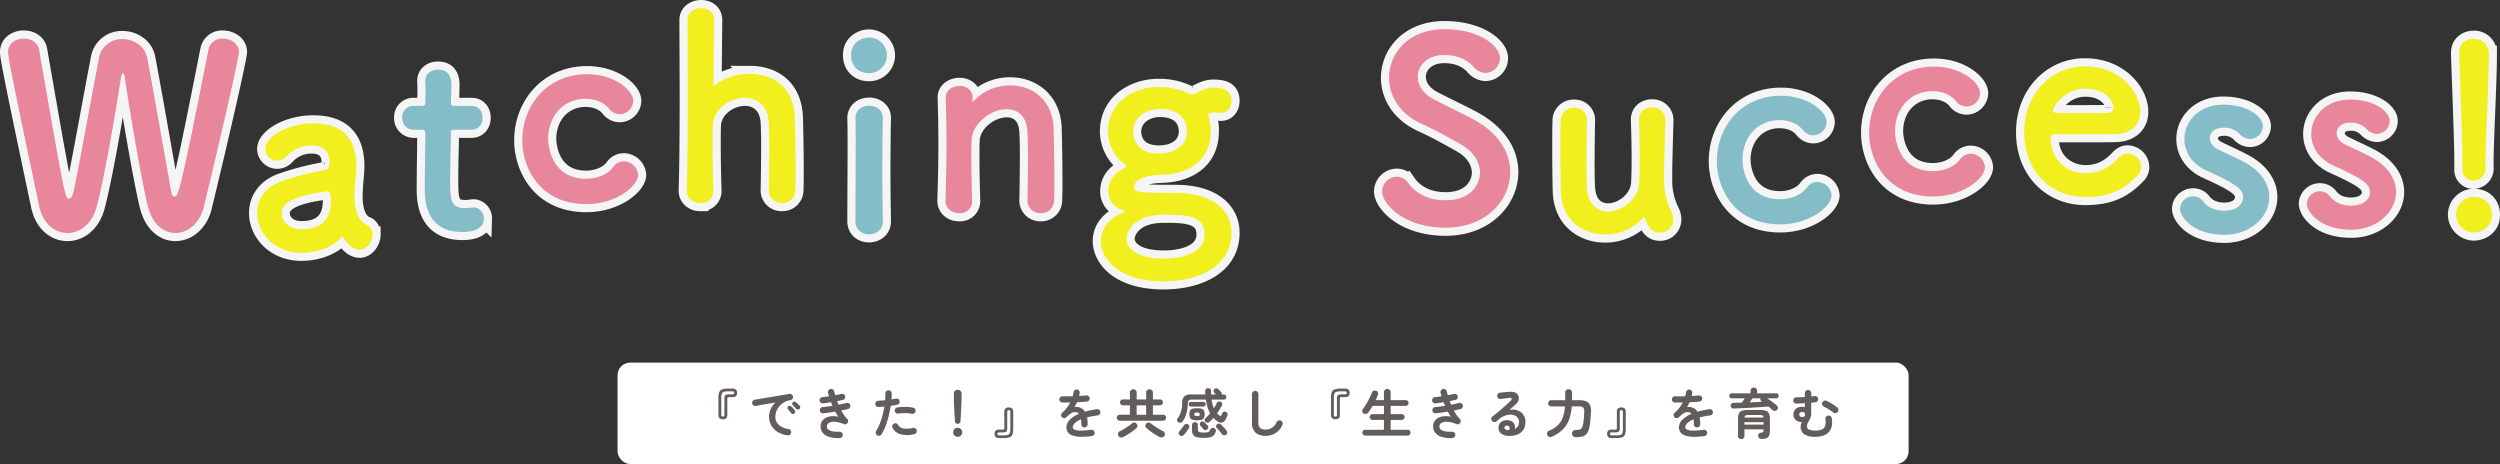 <svg xmlns="http://www.w3.org/2000/svg" width="985.63" height="182.95" viewBox="0 0 985.63 182.95"><rect x="0" y="0" width="985.63" height="182.95" fill="#333333" stroke="none"/><g id="catch_copy" transform="translate(-537.527 457.95)"><g id="&#x30B0;&#x30EB;&#x30FC;&#x30D7;_9344" data-name="&#x30B0;&#x30EB;&#x30FC;&#x30D7; 9344" transform="translate(164 -949)"><rect id="&#x9577;&#x65B9;&#x5F62;_24655" data-name="&#x9577;&#x65B9;&#x5F62; 24655" width="509" height="40" rx="5" transform="translate(617 634)" fill="#fff"></rect><path id="&#x30D1;&#x30B9;_39621" data-name="&#x30D1;&#x30B9; 39621" d="M14.511-5.649a1.808,1.808,0,0,1-1.323-.42,1.808,1.808,0,0,1-.42-1.323v-6.762a5.9,5.9,0,0,1,.326-2.2,1.9,1.9,0,0,1,1.155-1.082,6.906,6.906,0,0,1,2.3-.3h1.806q1.764,0,1.764,1.68t-1.764,1.68H17.031a1.07,1.07,0,0,0-.63.116q-.126.115-.126.6v6.279a1.808,1.808,0,0,1-.42,1.323A1.841,1.841,0,0,1,14.511-5.649Zm0-1.071a.663.663,0,0,0,.462-.137.731.731,0,0,0,.147-.536v-6.279a3.322,3.322,0,0,1,.147-1.123.883.883,0,0,1,.567-.535,3.789,3.789,0,0,1,1.2-.147h1.323q.63,0,.63-.588t-.63-.588H16.548a5.639,5.639,0,0,0-1.68.189,1.166,1.166,0,0,0-.766.724,4.792,4.792,0,0,0-.2,1.585v6.762a.731.731,0,0,0,.147.536A.663.663,0,0,0,14.511-6.72ZM40.026.672a9.8,9.8,0,0,1-4.1-1.439,6.993,6.993,0,0,1-2.4-2.615,6.9,6.9,0,0,1-.788-3.192,7.619,7.619,0,0,1,.651-3.14,7.177,7.177,0,0,1,1.89-2.53q-1.26.189-2.688.431t-2.761.483q-1.333.242-2.341.431a1.168,1.168,0,0,1-.934-.231,1.262,1.262,0,0,1-.494-.819,1.19,1.19,0,0,1,.221-.934,1.236,1.236,0,0,1,.83-.494q.672-.1,1.722-.283t2.352-.389q1.3-.21,2.667-.441l2.677-.451q1.313-.221,2.4-.41t1.785-.315a1.2,1.2,0,0,1,.913.21,1.153,1.153,0,0,1,.514.777,1.277,1.277,0,0,1-.157.945,1.055,1.055,0,0,1-.767.525,7.19,7.19,0,0,0-2.583.893,7.082,7.082,0,0,0-1.88,1.6,6.94,6.94,0,0,0-1.155,1.974A5.822,5.822,0,0,0,35.217-6.7,4.214,4.214,0,0,0,36.6-3.412a6.939,6.939,0,0,0,3.78,1.586,1.248,1.248,0,0,1,.819.5,1.164,1.164,0,0,1,.231.924,1.185,1.185,0,0,1-.483.84A1.164,1.164,0,0,1,40.026.672Zm2.667-8.589a.841.841,0,0,1-.661.189.85.85,0,0,1-.619-.357l-.588-.746q-.357-.451-.651-.787a.807.807,0,0,1-.179-.556.739.739,0,0,1,.284-.557.79.79,0,0,1,.577-.22.957.957,0,0,1,.6.241,9.629,9.629,0,0,1,.724.714q.409.441.683.8a.855.855,0,0,1,.178.672A.9.9,0,0,1,42.693-7.917Zm2.016-1.806a.833.833,0,0,1-.661.252.873.873,0,0,1-.641-.315q-.252-.294-.64-.714t-.7-.735a.775.775,0,0,1-.221-.546.77.77,0,0,1,.242-.588.809.809,0,0,1,.567-.241.925.925,0,0,1,.609.2,7.089,7.089,0,0,1,.777.641,8.057,8.057,0,0,1,.735.767.839.839,0,0,1,.231.641A.958.958,0,0,1,44.709-9.723ZM60.585,1.764a11.957,11.957,0,0,1-4.326-.525,4.94,4.94,0,0,1-2.52-1.764,4.044,4.044,0,0,1-.672-2.709,3.634,3.634,0,0,1,.7-1.9,3.922,3.922,0,0,1,1.575-1.218,6.493,6.493,0,0,1,2.184-.514,8.46,8.46,0,0,1,2.488.21q-.315-.462-.619-.977t-.6-1.039q-1.2.21-2.4.378T54.075-8a1.167,1.167,0,0,1-.893-.294,1.205,1.205,0,0,1-.431-.84,1.217,1.217,0,0,1,.284-.913,1.119,1.119,0,0,1,.85-.41q.861-.084,1.848-.21t1.995-.294l-.294-.714q-.147-.357-.273-.714-.84.147-1.648.262t-1.5.2a1.242,1.242,0,0,1-.9-.273,1.2,1.2,0,0,1-.462-.819,1.277,1.277,0,0,1,.273-.913,1.11,1.11,0,0,1,.819-.451q.546-.042,1.218-.137t1.386-.2q-.084-.357-.189-.682t-.189-.641A1.237,1.237,0,0,1,56.1-17a1.187,1.187,0,0,1,.767-.577,1.237,1.237,0,0,1,.956.136,1.187,1.187,0,0,1,.577.767q.1.378.2.756t.221.777q.672-.126,1.292-.262t1.145-.262a1.121,1.121,0,0,1,.924.157,1.186,1.186,0,0,1,.546.766,1.245,1.245,0,0,1-.157.934,1.13,1.13,0,0,1-.766.536l-1.05.231q-.567.126-1.176.231.126.357.263.714t.284.714q.861-.168,1.669-.357t1.48-.357a1.21,1.21,0,0,1,.924.168,1.228,1.228,0,0,1,.567.756,1.219,1.219,0,0,1-.168.934,1.238,1.238,0,0,1-.756.557q-.546.147-1.229.283l-1.417.284A19.9,19.9,0,0,0,62.307-7.3a9.83,9.83,0,0,0,1.239,1.48,1.25,1.25,0,0,1,.368.756,1.182,1.182,0,0,1-.2.819,1.207,1.207,0,0,1-.662.525,1.188,1.188,0,0,1-.85-.021,10.194,10.194,0,0,0-3.444-.913,4.394,4.394,0,0,0-2.341.4,1.546,1.546,0,0,0-.893,1.313Q55.4-.588,60.5-.735a1.214,1.214,0,0,1,.9.326,1.2,1.2,0,0,1,.4.872,1.2,1.2,0,0,1-.336.9A1.237,1.237,0,0,1,60.585,1.764ZM75.369.672A1.179,1.179,0,0,1,74.791-.1a1.215,1.215,0,0,1,.158-.945A18.293,18.293,0,0,0,76.4-3.969a29.192,29.192,0,0,0,1.082-3.318q.452-1.722.724-3.381-.609.063-1.187.1t-1.081.084a1.293,1.293,0,0,1-.913-.3,1.188,1.188,0,0,1-.431-.851,1.27,1.27,0,0,1,.315-.913,1.152,1.152,0,0,1,.861-.409q.609-.042,1.313-.084t1.417-.126q.063-.714.084-1.365t0-1.239a1.214,1.214,0,0,1,.325-.9,1.2,1.2,0,0,1,.872-.4,1.214,1.214,0,0,1,.9.326,1.2,1.2,0,0,1,.4.872q.021.525,0,1.123T81-13.482q.945-.168,1.7-.315a1.25,1.25,0,0,1,.945.168,1.157,1.157,0,0,1,.546.777,1.2,1.2,0,0,1-.178.945,1.213,1.213,0,0,1-.787.525q-.525.1-1.166.21t-1.354.21Q80.409-9.051,79.9-7A35.18,35.18,0,0,1,78.7-3.077,18.636,18.636,0,0,1,77.091.252a1.233,1.233,0,0,1-.777.567A1.183,1.183,0,0,1,75.369.672ZM89.985.21a10.54,10.54,0,0,1-5.366.042,5.1,5.1,0,0,1-3.2-2.478,1.3,1.3,0,0,1-.095-.955,1.179,1.179,0,0,1,.6-.746,1.2,1.2,0,0,1,.955-.105,1.217,1.217,0,0,1,.745.609,2.874,2.874,0,0,0,2.121,1.386,9.7,9.7,0,0,0,3.717-.21,1.233,1.233,0,0,1,.955.178,1.2,1.2,0,0,1,.535.788,1.233,1.233,0,0,1-.178.956A1.2,1.2,0,0,1,89.985.21ZM88.956-7.812a10.221,10.221,0,0,0-1.627-.231,18.02,18.02,0,0,0-1.848-.032,12.275,12.275,0,0,0-1.754.179,1.2,1.2,0,0,1-.913-.2,1.216,1.216,0,0,1-.515-.766,1.194,1.194,0,0,1,.178-.935,1.129,1.129,0,0,1,.788-.514,16.112,16.112,0,0,1,2.09-.21,20.841,20.841,0,0,1,2.194.031,12.551,12.551,0,0,1,2,.283,1.122,1.122,0,0,1,.767.546,1.208,1.208,0,0,1,.136.945,1.114,1.114,0,0,1-.546.746A1.277,1.277,0,0,1,88.956-7.812ZM107.1-3.843a1.043,1.043,0,0,1-.735-.294,1.116,1.116,0,0,1-.357-.735q-.063-.8-.115-1.827t-.116-2.11q-.063-1.081-.105-2.069t-.063-1.743q-.021-.756-.021-1.113v-2.079a1.382,1.382,0,0,1,.431-1.029,1.486,1.486,0,0,1,1.081-.42,1.513,1.513,0,0,1,1.1.42,1.382,1.382,0,0,1,.43,1.029v2.079q0,.357-.031,1.113t-.074,1.743q-.042.987-.094,2.069t-.116,2.11q-.063,1.029-.126,1.827a1.035,1.035,0,0,1-.336.735A1.069,1.069,0,0,1,107.1-3.843Zm0,5.124a1.718,1.718,0,0,1-1.26-.525,1.718,1.718,0,0,1-.525-1.26,1.718,1.718,0,0,1,.525-1.26,1.718,1.718,0,0,1,1.26-.525,1.718,1.718,0,0,1,1.26.525,1.718,1.718,0,0,1,.525,1.26,1.718,1.718,0,0,1-.525,1.26A1.718,1.718,0,0,1,107.1,1.281Zm16.3.483q-1.764,0-1.764-1.659,0-1.68,1.764-1.68h1.323a1,1,0,0,0,.63-.126.9.9,0,0,0,.126-.588V-8.568a1.774,1.774,0,0,1,.431-1.333,1.877,1.877,0,0,1,1.333-.41,1.837,1.837,0,0,1,1.323.41,1.8,1.8,0,0,1,.42,1.333v6.762A5.9,5.9,0,0,1,128.656.4a1.867,1.867,0,0,1-1.144,1.071,7.119,7.119,0,0,1-2.31.294Zm0-1.071H125.2A5.639,5.639,0,0,0,126.882.5a1.166,1.166,0,0,0,.766-.725,4.792,4.792,0,0,0,.2-1.586V-8.568A.731.731,0,0,0,127.7-9.1a.663.663,0,0,0-.462-.137.663.663,0,0,0-.462.137.731.731,0,0,0-.147.535v6.279a3.337,3.337,0,0,1-.147,1.113.881.881,0,0,1-.557.546,3.773,3.773,0,0,1-1.207.147H123.4q-.63,0-.63.588T123.4.693ZM160.02.945a25.753,25.753,0,0,1-4.746.3,9.458,9.458,0,0,1-3.1-.577,3.558,3.558,0,0,1-1.691-1.292,3.3,3.3,0,0,1-.525-1.838,4.252,4.252,0,0,1,1.27-2.94,10.7,10.7,0,0,1,3.686-2.394,1.648,1.648,0,0,0-.819-.567,2.628,2.628,0,0,0-2.068.231,7.65,7.65,0,0,0-1.984,1.6,1.332,1.332,0,0,1-.935.409,1.135,1.135,0,0,1-.934-.346,1.267,1.267,0,0,1-.3-.924,1.173,1.173,0,0,1,.43-.861,12.612,12.612,0,0,0,1.817-1.911,13.215,13.215,0,0,0,1.333-2.121q-.9.021-1.691.031t-1.354-.01a1.181,1.181,0,0,1-.882-.367,1.233,1.233,0,0,1-.357-.893,1.166,1.166,0,0,1,.4-.861,1.234,1.234,0,0,1,.9-.315q.735.021,1.774.01t2.174-.031q.1-.4.189-.777t.147-.756a1.369,1.369,0,0,1,.462-.851,1.119,1.119,0,0,1,.9-.263,1.211,1.211,0,0,1,.84.462,1.2,1.2,0,0,1,.252.924,4.275,4.275,0,0,1-.084.567q-.063.294-.147.588.8-.042,1.491-.095t1.239-.137a1.259,1.259,0,0,1,.935.241,1.162,1.162,0,0,1,.472.83,1.181,1.181,0,0,1-.262.924,1.156,1.156,0,0,1-.829.441q-.777.084-1.785.147t-2.1.105a17.9,17.9,0,0,1-1.008,1.932,3.545,3.545,0,0,1,.966-.074,4.009,4.009,0,0,1,.882.158,4,4,0,0,1,1.229.577,3.82,3.82,0,0,1,1.061,1.144q1.029-.294,2.195-.546t2.467-.441a1.185,1.185,0,0,1,.924.22,1.151,1.151,0,0,1,.483.83,1.138,1.138,0,0,1-.231.924,1.29,1.29,0,0,1-.84.483q-1.218.147-2.247.346t-1.911.431q.1.567.168,1.239T158.34-3.7a1.215,1.215,0,0,1-.368.893,1.215,1.215,0,0,1-.893.368A1.181,1.181,0,0,1,156.2-2.8a1.233,1.233,0,0,1-.357-.893,12.987,12.987,0,0,0-.126-1.911,7.294,7.294,0,0,0-2.488,1.523,2.339,2.339,0,0,0-.767,1.564,1.054,1.054,0,0,0,.672.924,5.441,5.441,0,0,0,2.247.4,29.187,29.187,0,0,0,4.3-.315,1.257,1.257,0,0,1,.924.242,1.151,1.151,0,0,1,.483.829,1.169,1.169,0,0,1-.252.9A1.276,1.276,0,0,1,160.02.945Zm10.962-6.027a1.108,1.108,0,0,1-.809-.347,1.132,1.132,0,0,1-.347-.83,1.132,1.132,0,0,1,.347-.829,1.108,1.108,0,0,1,.809-.346h4.011v-3.717h-2.772a1.074,1.074,0,0,1-.8-.347,1.125,1.125,0,0,1-.336-.809,1.114,1.114,0,0,1,.336-.819,1.09,1.09,0,0,1,.8-.336h2.772v-2.688a1.231,1.231,0,0,1,.4-.966,1.37,1.37,0,0,1,.945-.357,1.333,1.333,0,0,1,.934.357,1.248,1.248,0,0,1,.389.966v2.688H181.4v-2.688a1.231,1.231,0,0,1,.4-.966,1.37,1.37,0,0,1,.945-.357,1.333,1.333,0,0,1,.934.357,1.248,1.248,0,0,1,.389.966v2.688h2.814a1.08,1.08,0,0,1,.809.336,1.133,1.133,0,0,1,.326.819,1.144,1.144,0,0,1-.326.809,1.064,1.064,0,0,1-.809.347h-2.814v3.717H188.1a1.1,1.1,0,0,1,.819.346,1.15,1.15,0,0,1,.336.829,1.15,1.15,0,0,1-.336.83,1.1,1.1,0,0,1-.819.347Zm15.6,6.363q-.756-.4-1.691-.977T183.078-.913a18.606,18.606,0,0,1-1.533-1.229,1.262,1.262,0,0,1-.43-.84,1.229,1.229,0,0,1,.284-.924,1.247,1.247,0,0,1,.861-.451,1.158,1.158,0,0,1,.924.3q.651.525,1.512,1.113t1.764,1.124q.9.535,1.659.913a1.086,1.086,0,0,1,.63.767A1.244,1.244,0,0,1,188.58.9a1.149,1.149,0,0,1-.893.6A2.007,2.007,0,0,1,186.585,1.281Zm-14.112,0a1.913,1.913,0,0,1-1.081.221,1.205,1.205,0,0,1-.914-.6,1.259,1.259,0,0,1-.136-1.04,1.124,1.124,0,0,1,.619-.767q.756-.357,1.67-.9t1.785-1.144q.872-.6,1.48-1.1a1.206,1.206,0,0,1,.935-.3,1.166,1.166,0,0,1,.829.451,1.191,1.191,0,0,1,.3.924,1.262,1.262,0,0,1-.431.84q-.651.567-1.533,1.218T174.2.3Q173.271.882,172.473,1.281Zm5.187-8.715H181.4v-3.717H177.66Zm16.38,2.94a1.058,1.058,0,0,1-.441-.693.963.963,0,0,1,.189-.8,8.528,8.528,0,0,0,1.323-2.572,11.855,11.855,0,0,0,.483-3.476,3.684,3.684,0,0,1,.84-2.635,3.966,3.966,0,0,1,2.772-.767h5.523q-.021-.294-.032-.609t-.01-.63a1.179,1.179,0,0,1,.273-.872,1.111,1.111,0,0,1,.819-.347,1.172,1.172,0,0,1,.893.273,1.114,1.114,0,0,1,.3.84q0,.336.01.672t.031.672h1.911l-.714-.756a.845.845,0,0,1-.231-.693,1.081,1.081,0,0,1,.315-.672,1.132,1.132,0,0,1,.7-.3.983.983,0,0,1,.745.263q.126.1.367.336t.473.462l.336.336a1.165,1.165,0,0,1,.262.483.862.862,0,0,1-.031.546h.84a.947.947,0,0,1,.745.294,1.034,1.034,0,0,1,.262.714,1.073,1.073,0,0,1-.262.724.931.931,0,0,1-.745.3h-4.788a13.945,13.945,0,0,0,.9,3.423,15.618,15.618,0,0,0,1.113-2.037,1.034,1.034,0,0,1,.651-.619,1.122,1.122,0,0,1,.882.094,1,1,0,0,1,.609.62,1.084,1.084,0,0,1-.084.829q-.4.777-.882,1.564T209.37-7.98a4.931,4.931,0,0,0,.9.819q.609.441.861-.231.042-.126.094-.273t.115-.294a1.06,1.06,0,0,1,.546-.619,1.05,1.05,0,0,1,.861-.031,1.117,1.117,0,0,1,.651.525,1.017,1.017,0,0,1,.042.861q-.105.315-.252.672t-.294.672q-1.2,2.583-3.612.9a8.1,8.1,0,0,1-1.344-1.2l-.745.787q-.368.389-.746.725a1.317,1.317,0,0,1-.84.368,1,1,0,0,1-.84-.368,1.013,1.013,0,0,1-.294-.766.928.928,0,0,1,.357-.7q.441-.378.9-.851t.9-1a13.027,13.027,0,0,1-1.019-2.394,19.357,19.357,0,0,1-.682-3.024h-5.355a2.085,2.085,0,0,0-1.365.315,1.652,1.652,0,0,0-.357,1.176,17.382,17.382,0,0,1-.546,3.864,9.129,9.129,0,0,1-1.575,3.276,1.263,1.263,0,0,1-.788.473A1.155,1.155,0,0,1,194.04-4.494Zm10,6.174a10.194,10.194,0,0,1-2.762-.294,2.237,2.237,0,0,1-1.4-1,4.01,4.01,0,0,1-.4-1.964V-3.36a1.073,1.073,0,0,1,.346-.85,1.187,1.187,0,0,1,.809-.3,1.176,1.176,0,0,1,.819.3,1.089,1.089,0,0,1,.336.85v1.533a1.833,1.833,0,0,0,.168.871.951.951,0,0,0,.661.42,7.012,7.012,0,0,0,1.48.116,7.828,7.828,0,0,0,1.417-.094,1.3,1.3,0,0,0,.7-.336,2.287,2.287,0,0,0,.42-.683,1.076,1.076,0,0,1,.63-.63,1.189,1.189,0,0,1,.9.021,1.1,1.1,0,0,1,.651.567,1.079,1.079,0,0,1,.021.861,3.982,3.982,0,0,1-.809,1.407,2.842,2.842,0,0,1-1.428.756A11.225,11.225,0,0,1,204.036,1.68Zm-2.583-6.93a5.954,5.954,0,0,1-1.817-.221,1.513,1.513,0,0,1-.924-.735,3.16,3.16,0,0,1-.262-1.418,3.218,3.218,0,0,1,.262-1.438,1.476,1.476,0,0,1,.924-.725,6.234,6.234,0,0,1,1.817-.21,6.216,6.216,0,0,1,1.827.21,1.473,1.473,0,0,1,.913.725,3.218,3.218,0,0,1,.262,1.438,3.16,3.16,0,0,1-.262,1.418,1.51,1.51,0,0,1-.913.735A5.936,5.936,0,0,1,201.453-5.25Zm-2.352-5.4a.863.863,0,0,1-.682-.273.95.95,0,0,1-.242-.651.939.939,0,0,1,.242-.661.881.881,0,0,1,.682-.263h4.809a.908.908,0,0,1,.7.263.939.939,0,0,1,.242.661.95.95,0,0,1-.242.651.89.89,0,0,1-.7.273ZM194.607.63a1.167,1.167,0,0,1-.4-.735.9.9,0,0,1,.252-.777q.273-.294.63-.746t.7-.913q.347-.462.535-.756a1.187,1.187,0,0,1,.725-.514,1.134,1.134,0,0,1,.85.158,1.118,1.118,0,0,1,.5.672.975.975,0,0,1-.168.861q-.378.588-.924,1.344A11.839,11.839,0,0,1,196.308.462a1.214,1.214,0,0,1-.819.451A1.134,1.134,0,0,1,194.607.63ZM212.919.42a1.15,1.15,0,0,1-.861.242A1.027,1.027,0,0,1,211.3.231a9.19,9.19,0,0,0-.588-.766q-.378-.451-.787-.924t-.725-.788a.791.791,0,0,1-.231-.714,1.1,1.1,0,0,1,.378-.693,1.177,1.177,0,0,1,.8-.284,1.106,1.106,0,0,1,.777.346q.315.315.745.777t.829.914q.4.451.63.766a1.021,1.021,0,0,1,.242.8A1.114,1.114,0,0,1,212.919.42Zm-7.476-2.079a1.1,1.1,0,0,1-.8.242,1.075,1.075,0,0,1-.777-.409q-.21-.273-.557-.7a5.9,5.9,0,0,0-.577-.64.77.77,0,0,1-.189-.714,1.109,1.109,0,0,1,.4-.672,1.061,1.061,0,0,1,.745-.242,1.191,1.191,0,0,1,.725.346q.252.231.6.6t.6.641a1.036,1.036,0,0,1,.294.808A1.051,1.051,0,0,1,205.443-1.659Zm-3.99-5.292a2.266,2.266,0,0,0,.861-.1q.21-.105.21-.567,0-.441-.21-.556a2.076,2.076,0,0,0-.861-.116,2,2,0,0,0-.84.116q-.21.115-.21.556,0,.462.21.567A2.184,2.184,0,0,0,201.453-6.951ZM228.522.9a5.836,5.836,0,0,1-3.958-1.25,5.063,5.063,0,0,1-1.439-4.022V-15.561a1.215,1.215,0,0,1,.368-.893,1.215,1.215,0,0,1,.893-.367,1.215,1.215,0,0,1,.893.367,1.215,1.215,0,0,1,.367.893V-4.368a2.756,2.756,0,0,0,.7,2.163,3.262,3.262,0,0,0,2.173.609,4.644,4.644,0,0,0,2.447-.693,4.929,4.929,0,0,0,1.859-2.226,1.209,1.209,0,0,1,.735-.651,1.219,1.219,0,0,1,.966.063,1.1,1.1,0,0,1,.641.714,1.373,1.373,0,0,1-.052.987,7.017,7.017,0,0,1-2.7,3.192A7.188,7.188,0,0,1,228.522.9Zm27.489-6.552a1.808,1.808,0,0,1-1.323-.42,1.808,1.808,0,0,1-.42-1.323v-6.762a5.9,5.9,0,0,1,.326-2.2,1.9,1.9,0,0,1,1.155-1.082,6.906,6.906,0,0,1,2.3-.3h1.806q1.764,0,1.764,1.68t-1.764,1.68h-1.323a1.07,1.07,0,0,0-.63.116q-.126.115-.126.6v6.279a1.808,1.808,0,0,1-.42,1.323A1.841,1.841,0,0,1,256.011-5.649Zm0-1.071a.663.663,0,0,0,.462-.137.731.731,0,0,0,.147-.536v-6.279a3.322,3.322,0,0,1,.147-1.123.883.883,0,0,1,.567-.535,3.789,3.789,0,0,1,1.2-.147h1.323q.63,0,.63-.588t-.63-.588h-1.806a5.638,5.638,0,0,0-1.68.189,1.166,1.166,0,0,0-.767.724,4.792,4.792,0,0,0-.2,1.585v6.762a.731.731,0,0,0,.147.536A.663.663,0,0,0,256.011-6.72Zm11.76,7.5a1.074,1.074,0,0,1-.8-.347,1.125,1.125,0,0,1-.336-.808,1.08,1.08,0,0,1,.336-.808,1.108,1.108,0,0,1,.8-.326h7.371V-5.4H270.69a1.125,1.125,0,0,1-.809-.336,1.1,1.1,0,0,1-.346-.819,1.064,1.064,0,0,1,.346-.808,1.144,1.144,0,0,1,.809-.326h4.452v-3.255h-4.431q-.4.714-.84,1.376t-.861,1.208a1.549,1.549,0,0,1-.882.577,1.214,1.214,0,0,1-1.029-.2,1.1,1.1,0,0,1-.5-.777,1.145,1.145,0,0,1,.21-.9,18.694,18.694,0,0,0,1.313-1.932q.682-1.134,1.292-2.331a19.54,19.54,0,0,0,.966-2.184,1.179,1.179,0,0,1,.682-.767,1.476,1.476,0,0,1,1-.01,1.107,1.107,0,0,1,.7.609,1.23,1.23,0,0,1,.01,1.008q-.378,1.008-.882,2.079h3.255v-3.087a1.248,1.248,0,0,1,.388-.966,1.333,1.333,0,0,1,.935-.357,1.333,1.333,0,0,1,.935.357,1.248,1.248,0,0,1,.388.966v3.087h5.943a1.1,1.1,0,0,1,.809.326,1.073,1.073,0,0,1,.326.788,1.108,1.108,0,0,1-.326.8,1.08,1.08,0,0,1-.809.336h-5.943v3.255h4.347a1.133,1.133,0,0,1,.819.326,1.08,1.08,0,0,1,.336.808,1.114,1.114,0,0,1-.336.819,1.114,1.114,0,0,1-.819.336h-4.347v3.885h6.7a1.1,1.1,0,0,1,.809.326,1.1,1.1,0,0,1,.326.808,1.144,1.144,0,0,1-.326.808,1.064,1.064,0,0,1-.809.347Zm34.314.987a11.957,11.957,0,0,1-4.326-.525,4.94,4.94,0,0,1-2.52-1.764,4.044,4.044,0,0,1-.672-2.709,3.635,3.635,0,0,1,.7-1.9,3.922,3.922,0,0,1,1.575-1.218,6.493,6.493,0,0,1,2.184-.514,8.46,8.46,0,0,1,2.488.21q-.315-.462-.619-.977t-.6-1.039q-1.2.21-2.4.378T295.575-8a1.167,1.167,0,0,1-.892-.294,1.205,1.205,0,0,1-.431-.84,1.217,1.217,0,0,1,.284-.913,1.119,1.119,0,0,1,.85-.41q.861-.084,1.848-.21t1.995-.294l-.294-.714q-.147-.357-.273-.714-.84.147-1.648.262t-1.5.2a1.242,1.242,0,0,1-.9-.273,1.2,1.2,0,0,1-.462-.819,1.278,1.278,0,0,1,.273-.913,1.11,1.11,0,0,1,.819-.451q.546-.042,1.218-.137t1.386-.2q-.084-.357-.189-.682t-.189-.641A1.237,1.237,0,0,1,297.6-17a1.187,1.187,0,0,1,.766-.577,1.237,1.237,0,0,1,.956.136,1.187,1.187,0,0,1,.578.767q.1.378.2.756t.22.777q.672-.126,1.292-.262t1.145-.262a1.121,1.121,0,0,1,.924.157,1.186,1.186,0,0,1,.546.766,1.245,1.245,0,0,1-.158.934,1.13,1.13,0,0,1-.767.536l-1.05.231q-.567.126-1.176.231.126.357.262.714t.284.714q.861-.168,1.669-.357t1.48-.357a1.21,1.21,0,0,1,.924.168,1.228,1.228,0,0,1,.567.756,1.219,1.219,0,0,1-.168.934,1.238,1.238,0,0,1-.756.557q-.546.147-1.229.283l-1.417.284A19.906,19.906,0,0,0,303.807-7.3a9.83,9.83,0,0,0,1.239,1.48,1.25,1.25,0,0,1,.367.756,1.182,1.182,0,0,1-.2.819,1.207,1.207,0,0,1-.661.525,1.188,1.188,0,0,1-.85-.021,10.194,10.194,0,0,0-3.444-.913,4.394,4.394,0,0,0-2.342.4,1.546,1.546,0,0,0-.892,1.313Q296.9-.588,302-.735a1.214,1.214,0,0,1,.9.326,1.2,1.2,0,0,1,.4.872,1.2,1.2,0,0,1-.336.9A1.237,1.237,0,0,1,302.085,1.764ZM324.387.9a4.874,4.874,0,0,1-3.014-.924,2.818,2.818,0,0,1-1.06-2.415,2.912,2.912,0,0,1,.514-1.575,2.935,2.935,0,0,1,1.292-1.018,3.772,3.772,0,0,1,1.869-.241,2.961,2.961,0,0,1,2.352,1.144,2.852,2.852,0,0,1,.4,2.279,3.089,3.089,0,0,0,1.207-1.039,3.055,3.055,0,0,0,.473-1.775,2.487,2.487,0,0,0-.473-1.48,3.081,3.081,0,0,0-1.323-1.029,4.288,4.288,0,0,0-1.964-.3,6.577,6.577,0,0,0-2.394.662,9.871,9.871,0,0,0-2.625,1.9,1.286,1.286,0,0,1-.945.346A1.187,1.187,0,0,1,317.772-5a1.252,1.252,0,0,1-.3-.914,1.034,1.034,0,0,1,.431-.808q1.3-.987,2.6-2.089t2.488-2.174q1.186-1.071,2.09-1.953.567-.546.388-.9t-.913-.252q-.714.084-1.628.21t-1.712.231a1.164,1.164,0,0,1-.924-.231,1.185,1.185,0,0,1-.483-.84,1.134,1.134,0,0,1,.231-.913,1.274,1.274,0,0,1,.84-.494q.462-.063,1.165-.126t1.449-.126l1.271-.105a4.022,4.022,0,0,1,2.226.357,2.446,2.446,0,0,1,1.176,1.249,2.51,2.51,0,0,1,.031,1.712,3.892,3.892,0,0,1-1.208,1.743q-.42.357-1.06.924t-1.312,1.155a6.377,6.377,0,0,1,2.331-.031,5.123,5.123,0,0,1,2.027.809,4.375,4.375,0,0,1,1.417,1.607,4.959,4.959,0,0,1,.525,2.341,5.548,5.548,0,0,1-.84,3.16,4.839,4.839,0,0,1-2.31,1.827A8.67,8.67,0,0,1,324.387.9Zm-.378-2.331h.126a1.473,1.473,0,0,1,.158.011.812.812,0,0,0,.22-.011,1.5,1.5,0,0,0,.105-1.155.888.888,0,0,0-.756-.546,1.256,1.256,0,0,0-.829.137.789.789,0,0,0-.367.641Q322.644-1.512,324.009-1.428Zm26.88,2.835a1.572,1.572,0,0,1-1.155-.378A1.538,1.538,0,0,1,349.314,0a1.234,1.234,0,0,1,.378-1.029,1.52,1.52,0,0,1,1.092-.4,5.554,5.554,0,0,0,1.554-.168,1.4,1.4,0,0,0,.829-.661,4.894,4.894,0,0,0,.473-1.418q.189-.945.3-2.068t.178-2.825a2.253,2.253,0,0,0-.431-1.7,2.483,2.483,0,0,0-1.732-.462h-2.751a19.225,19.225,0,0,1-1.061,5.177A10.879,10.879,0,0,1,345.7-1.669a13.9,13.9,0,0,1-4.179,2.824,1.661,1.661,0,0,1-1.176.137,1.229,1.229,0,0,1-.777-.683,1.237,1.237,0,0,1-.042-1,1.265,1.265,0,0,1,.735-.746,11.368,11.368,0,0,0,3.36-2.11,8.173,8.173,0,0,0,2.005-3.045,15.456,15.456,0,0,0,.892-4.442H341.1a1.155,1.155,0,0,1-.882-.357,1.211,1.211,0,0,1-.336-.861,1.211,1.211,0,0,1,.336-.861,1.155,1.155,0,0,1,.882-.357h5.523v-3a1.248,1.248,0,0,1,.388-.966,1.36,1.36,0,0,1,.956-.357,1.37,1.37,0,0,1,.945.357,1.231,1.231,0,0,1,.4.966v3h2.772a7.267,7.267,0,0,1,2.772.441,2.832,2.832,0,0,1,1.522,1.449,5.843,5.843,0,0,1,.389,2.73q-.084,1.848-.21,3.129t-.294,2.352A7.489,7.489,0,0,1,355.352-.3a3.173,3.173,0,0,1-1.69,1.344A8.708,8.708,0,0,1,350.889,1.407Zm14.007.357q-1.764,0-1.764-1.659,0-1.68,1.764-1.68h1.323a1,1,0,0,0,.63-.126.9.9,0,0,0,.126-.588V-8.568a1.774,1.774,0,0,1,.43-1.333,1.877,1.877,0,0,1,1.334-.41,1.838,1.838,0,0,1,1.323.41,1.8,1.8,0,0,1,.42,1.333v6.762A5.9,5.9,0,0,1,370.156.4a1.867,1.867,0,0,1-1.145,1.071,7.119,7.119,0,0,1-2.31.294Zm0-1.071H366.7A5.638,5.638,0,0,0,368.382.5a1.166,1.166,0,0,0,.767-.725,4.792,4.792,0,0,0,.2-1.586V-8.568A.731.731,0,0,0,369.2-9.1a.662.662,0,0,0-.462-.137.663.663,0,0,0-.462.137.731.731,0,0,0-.147.535v6.279a3.337,3.337,0,0,1-.147,1.113.881.881,0,0,1-.556.546,3.774,3.774,0,0,1-1.208.147H364.9q-.63,0-.63.588T364.9.693ZM401.52.945a25.754,25.754,0,0,1-4.746.3,9.458,9.458,0,0,1-3.1-.577,3.558,3.558,0,0,1-1.69-1.292,3.3,3.3,0,0,1-.525-1.838,4.252,4.252,0,0,1,1.271-2.94,10.7,10.7,0,0,1,3.685-2.394,1.648,1.648,0,0,0-.819-.567,2.628,2.628,0,0,0-2.069.231,7.65,7.65,0,0,0-1.984,1.6,1.332,1.332,0,0,1-.934.409,1.135,1.135,0,0,1-.935-.346,1.267,1.267,0,0,1-.3-.924,1.173,1.173,0,0,1,.431-.861,12.611,12.611,0,0,0,1.816-1.911,13.214,13.214,0,0,0,1.333-2.121q-.9.021-1.69.031t-1.355-.01a1.181,1.181,0,0,1-.882-.367,1.233,1.233,0,0,1-.357-.893,1.167,1.167,0,0,1,.4-.861,1.234,1.234,0,0,1,.9-.315q.735.021,1.775.01t2.173-.031q.1-.4.189-.777t.147-.756a1.368,1.368,0,0,1,.462-.851,1.119,1.119,0,0,1,.9-.263,1.211,1.211,0,0,1,.84.462,1.2,1.2,0,0,1,.252.924,4.27,4.27,0,0,1-.084.567q-.063.294-.147.588.8-.042,1.491-.095t1.239-.137a1.259,1.259,0,0,1,.935.241,1.162,1.162,0,0,1,.473.83,1.181,1.181,0,0,1-.263.924,1.156,1.156,0,0,1-.829.441q-.777.084-1.785.147t-2.1.105a17.9,17.9,0,0,1-1.008,1.932,3.545,3.545,0,0,1,.966-.074,4.009,4.009,0,0,1,.882.158,4,4,0,0,1,1.229.577,3.819,3.819,0,0,1,1.06,1.144q1.029-.294,2.195-.546t2.467-.441a1.185,1.185,0,0,1,.924.22,1.151,1.151,0,0,1,.483.83,1.138,1.138,0,0,1-.231.924,1.29,1.29,0,0,1-.84.483q-1.218.147-2.247.346t-1.911.431q.1.567.168,1.239T399.84-3.7a1.215,1.215,0,0,1-.367.893,1.215,1.215,0,0,1-.893.368A1.181,1.181,0,0,1,397.7-2.8a1.233,1.233,0,0,1-.357-.893,12.985,12.985,0,0,0-.126-1.911,7.294,7.294,0,0,0-2.488,1.523,2.339,2.339,0,0,0-.767,1.564,1.054,1.054,0,0,0,.672.924,5.441,5.441,0,0,0,2.247.4,29.187,29.187,0,0,0,4.3-.315,1.257,1.257,0,0,1,.924.242,1.151,1.151,0,0,1,.483.829,1.169,1.169,0,0,1-.252.9A1.276,1.276,0,0,1,401.52.945Zm14.49,1.239a1.253,1.253,0,0,1-.892-.347,1.2,1.2,0,0,1-.367-.913v-6.8a4.819,4.819,0,0,1,.367-2.089,2.071,2.071,0,0,1,1.218-1.05,7.1,7.1,0,0,1,2.32-.3H423.4a7.1,7.1,0,0,1,2.32.3,2.071,2.071,0,0,1,1.218,1.05,4.819,4.819,0,0,1,.367,2.089v4.809A4.716,4.716,0,0,1,426.993.84a1.834,1.834,0,0,1-1.018.976,5.274,5.274,0,0,1-1.922.284,1.419,1.419,0,0,1-.977-.326A1.241,1.241,0,0,1,422.667.9a1.239,1.239,0,0,1,.273-.84,1.043,1.043,0,0,1,.756-.42,2.079,2.079,0,0,0,.924-.21q.189-.147.189-.693v-.42H417.27v2.6a1.2,1.2,0,0,1-.367.913A1.253,1.253,0,0,1,416.01,2.184ZM428.379-9.261l-.746-.651q-.409-.357-.892-.756-1.113.084-2.5.179t-2.9.189q-1.512.094-3.014.179t-2.845.137l-2.373.094a1.178,1.178,0,0,1-.861-.294,1.106,1.106,0,0,1-.378-.819,1.042,1.042,0,0,1,.294-.819,1.192,1.192,0,0,1,.882-.315l1.533-.042,1.7-.042q.273-.378.567-.83t.567-.851h-5.1a.938.938,0,0,1-.735-.3,1.022,1.022,0,0,1-.273-.7.975.975,0,0,1,.273-.7.973.973,0,0,1,.735-.284h7.371v-.987a1.182,1.182,0,0,1,.388-.945,1.352,1.352,0,0,1,.914-.336,1.3,1.3,0,0,1,.913.336,1.216,1.216,0,0,1,.367.945v.987h7.5a.966.966,0,0,1,.746.284,1,1,0,0,1,.262.7,1.045,1.045,0,0,1-.262.7.931.931,0,0,1-.746.3h-3.549q.693.441,1.407.955t1.354,1q.641.483,1.061.861a1.186,1.186,0,0,1,.42.8,1.171,1.171,0,0,1-.315.882,1.209,1.209,0,0,1-.861.441A1.164,1.164,0,0,1,428.379-9.261ZM417.27-3.549h7.539v-.945H417.27Zm.021-2.793h7.5a.969.969,0,0,0-.4-.788,2.474,2.474,0,0,0-1.176-.2h-4.347a2.474,2.474,0,0,0-1.176.2A.969.969,0,0,0,417.291-6.342Zm2.058-5.985q1.3-.042,2.572-.1t2.363-.126a.758.758,0,0,1-.147-.095.394.394,0,0,0-.126-.073,1.027,1.027,0,0,1-.431-.546.931.931,0,0,1,.032-.63h-3.171q-.21.315-.5.735ZM445.158,1.26A7.811,7.811,0,0,1,440.927.3a3.431,3.431,0,0,1-1.48-3.119,2.918,2.918,0,0,1,.126-.882,5.95,5.95,0,0,1,.357-.861,3.415,3.415,0,0,1-2.436-.8,2.8,2.8,0,0,1-.9-2.184,2.92,2.92,0,0,1,.451-1.648,2.892,2.892,0,0,1,1.218-1.039,3.955,3.955,0,0,1,1.69-.357,2.923,2.923,0,0,1,1.134.21v-1.617q-.9.063-1.754.1t-1.564.063a1.146,1.146,0,0,1-.893-.346,1.215,1.215,0,0,1-.367-.892,1.255,1.255,0,0,1,.388-.882,1.234,1.234,0,0,1,.893-.357q.672,0,1.533-.032t1.764-.073v-1.533a1.215,1.215,0,0,1,.367-.893,1.215,1.215,0,0,1,.893-.367,1.215,1.215,0,0,1,.892.367,1.215,1.215,0,0,1,.367.893v1.323q.357-.042.682-.095t.6-.073a1.157,1.157,0,0,1,.945.2,1.223,1.223,0,0,1,.5.83,1.164,1.164,0,0,1-.231.924,1.171,1.171,0,0,1-.819.483q-.357.042-.788.084l-.893.084v4.242a4.325,4.325,0,0,1-.252,1.543,8.906,8.906,0,0,1-.567,1.218q-.315.556-.567,1.092a2.7,2.7,0,0,0-.252,1.165,1.368,1.368,0,0,0,.767,1.344,5.8,5.8,0,0,0,2.426.378,6.2,6.2,0,0,0,2.762-.483,2.283,2.283,0,0,0,1.207-1.481,6.451,6.451,0,0,0,.063-2.53,1.235,1.235,0,0,1,.252-.934,1.2,1.2,0,0,1,.84-.473,1.168,1.168,0,0,1,.935.231,1.275,1.275,0,0,1,.493.84q.546,3.612-1.176,5.449T445.158,1.26Zm7.077-9.618a19.957,19.957,0,0,0-3.633-2.268,1.259,1.259,0,0,1-.641-.725,1.222,1.222,0,0,1,.031-.956,1.209,1.209,0,0,1,.724-.651,1.2,1.2,0,0,1,.956.063,21.127,21.127,0,0,1,2.247,1.218,18.278,18.278,0,0,1,1.974,1.386,1.173,1.173,0,0,1,.431.861,1.267,1.267,0,0,1-.3.924,1.173,1.173,0,0,1-.861.431A1.314,1.314,0,0,1,452.235-8.358Zm-12.2,1.806a1.262,1.262,0,0,0,.85-.262.906.906,0,0,0,.3-.725.921.921,0,0,0-.294-.725,1.254,1.254,0,0,0-.861-.262,1.124,1.124,0,0,0-.861.294.985.985,0,0,0-.273.693.985.985,0,0,0,.273.693A1.124,1.124,0,0,0,440.034-6.552Z" transform="translate(644 662)" fill="#625d5a"></path></g><g id="&#x30B0;&#x30EB;&#x30FC;&#x30D7;_9477" data-name="&#x30B0;&#x30EB;&#x30FC;&#x30D7; 9477"><g id="&#x30B0;&#x30EB;&#x30FC;&#x30D7;_9475" data-name="&#x30B0;&#x30EB;&#x30FC;&#x30D7; 9475" transform="translate(145 295)"><path id="&#x30D1;&#x30B9;_39653" data-name="&#x30D1;&#x30B9; 39653" d="M27.775-15.049c12.423-.5,19.089-7.272,19.089-16.968a13.933,13.933,0,0,0-.909-5.959,1.777,1.777,0,0,1-.1-.606c0-.4.2-.4.4-.5a3.784,3.784,0,0,1,2.121-.606,6.7,6.7,0,0,1,1.313.1,4.143,4.143,0,0,0,1.111.1c2.828,0,4.242-2.323,4.242-4.646,0-4.949-4.242-5.252-7.171-5.252-2.121,0-3.838.606-6.767,2.121a3.052,3.052,0,0,1-1.616.5,3.493,3.493,0,0,1-1.717-.5,26.653,26.653,0,0,0-11.211-2.424h-.2c-9.9,0-20,5.959-20,17.675a16.587,16.587,0,0,0,6.06,12.524c.808.606,1.111.909,1.111,1.212s-.606.505-1.313.909C8.282-15.251,6.464-12.12,6.464-8.383a7.574,7.574,0,0,0,5.555,7.171c.707.2.909.4.909.606,0,.1-.2.3-.505.4C7.575,1.818,3.535,5.555,3.535,11.11c0,6.565,6.464,15.857,24.745,15.857,13.534,0,26.765-5.656,26.765-19.19,0-8.282-6.767-15.655-21.917-15.655-15.251,0-16.463-.4-16.463-2.222C16.665-14.14,23.533-14.948,27.775-15.049Zm9.7-17.17c0,5.858-5.05,8.787-11.009,8.787-8.989,0-10.2-6.06-10.2-8.686,0-5.151,4.646-8.888,10.605-8.888C34.441-41.006,37.471-36.764,37.471-32.219Zm6.969,40.6c0,9.191-13.13,9.6-15.958,9.6-14.544,0-14.847-6.969-14.847-7.878,0-1.212,1.414-9.393,14.746-9.393C36.057.707,44.44.707,44.44,8.383Z" transform="translate(823 -669)" fill="none" stroke="#f5f5f5" stroke-width="6.4"></path><path id="&#x30D1;&#x30B9;_39652" data-name="&#x30D1;&#x30B9; 39652" d="M18.685-19.695a4.827,4.827,0,0,0,4.747-5.353v-1.717c0-9.292,1.313-31.209,1.313-43.026a5.687,5.687,0,0,0-5.959-5.858c-2.929,0-5.757,1.818-5.757,5.555v.3c.505,15.554,1.313,33.835,1.313,42.723v2.727A4.27,4.27,0,0,0,18.685-19.695ZM25.957-6.161c0-4.646-3.131-7.171-7.07-7.171a7.041,7.041,0,0,0-7.07,7.171A7.117,7.117,0,0,0,18.887.707C21.715.707,25.957-1.212,25.957-6.161Z" transform="translate(1349 -662)" fill="none" stroke="#f5f5f5" stroke-width="6.4"></path><path id="&#x30D1;&#x30B9;_39651" data-name="&#x30D1;&#x30B9; 39651" d="M40.6-3.939a5.038,5.038,0,0,0,5.252,5.05,5.106,5.106,0,0,0,5.252-5.353c.1-2.121.1-4.949.1-8.08,0-7.474-.2-16.463-.3-20.1-.4-11.312-8.585-16.867-17.069-16.867a19.551,19.551,0,0,0-14.342,6.06c-.2.2-.4.4-.505.4s-.1-.1-.1-.2v-.3c0-.3.1-.606.1-1.01,0-3.232-2.626-4.747-5.151-4.747s-5.454,1.515-5.454,4.545v.2c.2,6.767.3,12.019.3,18.079,0,5.959-.1,12.625-.4,22.22v.2c0,3.232,2.626,4.949,5.353,4.949A4.769,4.769,0,0,0,18.786-4.04c-.2-7.171-.3-12.524-.3-16.665,0-2.828,0-5.151.1-6.969.3-6.767,7.676-12.221,13.837-12.221,4.242,0,7.777,2.525,8.181,8.787.1,1.616.2,5.05.2,9.09,0,6.161-.1,13.837-.2,17.978Z" transform="translate(757 -670)" fill="none" stroke="#f5f5f5" stroke-width="6.4"></path><path id="&#x30D1;&#x30B9;_39650" data-name="&#x30D1;&#x30B9; 39650" d="M38.178-13.231c0-4.949-2.929-10.1-9.9-13.837-3.03-1.616-7.575-3.636-10.2-4.949-2.323-1.111-3.333-2.929-3.333-4.444,0-2.222,1.919-4.141,5.353-4.141a8.359,8.359,0,0,1,6.363,2.424,5.754,5.754,0,0,0,4.141,2.02,5.132,5.132,0,0,0,5.05-5.05c0-3.939-6.262-8.484-15.554-8.484-9.7,0-15.352,6.666-15.352,13.534,0,4.949,2.828,9.9,9.09,12.625,11.817,5.353,14.039,7.272,14.039,10.5,0,2.323-2.121,5.151-7.474,5.151-4.141,0-6.767-1.717-8.181-3.535a4.939,4.939,0,0,0-4.04-2.121A5.116,5.116,0,0,0,3.03-8.686c0,3.333,5.151,10.3,17.473,10.3C30.6,1.616,38.178-5.353,38.178-13.231Z" transform="translate(1299 -664)" fill="none" stroke="#f5f5f5" stroke-width="6.4"></path><path id="&#x30D1;&#x30B9;_39649" data-name="&#x30D1;&#x30B9; 39649" d="M14.14-62.115a7.041,7.041,0,0,0,7.07-7.171,7.117,7.117,0,0,0-7.07-6.868c-2.828,0-7.07,1.919-7.07,6.868C7.07-64.64,10.2-62.115,14.14-62.115ZM19.594-3.737v-.2c-.1-5.555-.2-12.726-.2-19.695,0-8.484.1-16.463.2-20.6v-.2c0-3.232-2.727-4.848-5.353-4.848-3.03,0-5.555,1.818-5.454,5.151.1,2.727.1,6.767.1,11.312,0,9.191-.1,20.7-.1,29.088,0,3.434,2.626,5.151,5.353,5.151S19.594-.3,19.594-3.737Z" transform="translate(721 -662)" fill="none" stroke="#f5f5f5" stroke-width="6.4"></path><path id="&#x30D1;&#x30B9;_39648" data-name="&#x30D1;&#x30B9; 39648" d="M38.178-13.231c0-4.949-2.929-10.1-9.9-13.837-3.03-1.616-7.575-3.636-10.2-4.949-2.323-1.111-3.333-2.929-3.333-4.444,0-2.222,1.919-4.141,5.353-4.141a8.359,8.359,0,0,1,6.363,2.424,5.754,5.754,0,0,0,4.141,2.02,5.132,5.132,0,0,0,5.05-5.05c0-3.939-6.262-8.484-15.554-8.484-9.7,0-15.352,6.666-15.352,13.534,0,4.949,2.828,9.9,9.09,12.625,11.817,5.353,14.039,7.272,14.039,10.5,0,2.323-2.121,5.151-7.474,5.151-4.141,0-6.767-1.717-8.181-3.535a4.939,4.939,0,0,0-4.04-2.121A5.116,5.116,0,0,0,3.03-8.686c0,3.333,5.151,10.3,17.473,10.3C30.6,1.616,38.178-5.353,38.178-13.231Z" transform="translate(1249 -662)" fill="none" stroke="#f5f5f5" stroke-width="6.4"></path><path id="&#x30D1;&#x30B9;_39647" data-name="&#x30D1;&#x30B9; 39647" d="M40.6-3.939a5.038,5.038,0,0,0,5.252,5.05,5.106,5.106,0,0,0,5.252-5.353c.1-2.121.1-4.949.1-8.08,0-7.474-.2-16.463-.3-20.1-.4-12.827-9.191-17.372-17.776-17.372a23.055,23.055,0,0,0-13.635,4.242c-.3.2-.4.3-.505.3-.2,0-.2-.2-.2-.606.1-3.434.2-15.554.3-25.149,0-3.232-2.525-4.747-5.151-4.747S8.585-74.134,8.585-71.1c0,6.767.1,18.786.1,31.411,0,12.726-.1,26.058-.4,35.653v.2c0,3.232,2.626,4.949,5.353,4.949A4.769,4.769,0,0,0,18.786-4.04c-.2-7.171-.3-13.13-.3-17.776,0-3.333,0-5.959.1-7.777.3-6.363,6.767-10.807,12.625-10.807,4.646,0,8.989,2.828,9.393,9.7.1,1.616.2,4.949.2,8.888,0,6.161-.1,13.635-.2,17.776Z" transform="translate(655 -674)" fill="none" stroke="#f5f5f5" stroke-width="6.4"></path><path id="&#x30D1;&#x30B9;_39646" data-name="&#x30D1;&#x30B9; 39646" d="M49.187-6.666A4.827,4.827,0,0,0,50.7-10.2a5.508,5.508,0,0,0-5.353-5.252,4.591,4.591,0,0,0-3.434,1.616c-2.929,3.131-6.767,6.161-13.13,6.161-7.171,0-13.635-5.05-13.736-13.433,0-1.111.2-1.919.808-1.919,19.594,0,21.715,0,24.846-.1,6.464-.2,9.6-4.04,9.6-8.787,0-7.676-7.878-17.877-21.816-17.877-13.029,0-23.937,10.6-23.937,26.058,0,15.049,10.3,25.452,24.139,25.452C38.885,1.717,44.339-1.616,49.187-6.666ZM37.774-31.411c-2.727.1-7.272.1-11.413.1-9.393,0-10.4,0-10.4-.909,0-1.717,4.444-8.787,12.625-8.787,9.09,0,11.211,5.959,11.211,7.373A2.137,2.137,0,0,1,37.774-31.411Z" transform="translate(1186 -677)" fill="none" stroke="#f5f5f5" stroke-width="6.4"></path><path id="&#x30D1;&#x30B9;_39645" data-name="&#x30D1;&#x30B9; 39645" d="M50.1-10a5.732,5.732,0,0,0-5.656-5.353A5.092,5.092,0,0,0,40.3-13.13c-2.222,3.03-6.464,4.646-10.706,4.646-13.938,0-14.948-13.433-14.948-15.655C14.645-33.33,20.806-40,29.391-40c3.535,0,7.07,1.212,9.191,3.838a5.4,5.4,0,0,0,4.242,2.222,5.437,5.437,0,0,0,5.353-5.252c0-4.141-7.373-10.5-18.18-10.5-15.857,0-25.553,12.423-25.553,26.058,0,10.807,6.868,25.149,25.25,25.149C41.511,1.515,50.1-5.656,50.1-10Z" transform="translate(594 -674)" fill="none" stroke="#f5f5f5" stroke-width="6.4"></path><path id="&#x30D1;&#x30B9;_39644" data-name="&#x30D1;&#x30B9; 39644" d="M50.1-10a5.732,5.732,0,0,0-5.656-5.353A5.092,5.092,0,0,0,40.3-13.13c-2.222,3.03-6.464,4.646-10.706,4.646-13.938,0-14.948-13.433-14.948-15.655C14.645-33.33,20.806-40,29.391-40c3.535,0,7.07,1.212,9.191,3.838a5.4,5.4,0,0,0,4.242,2.222,5.437,5.437,0,0,0,5.353-5.252c0-4.141-7.373-10.5-18.18-10.5-15.857,0-25.553,12.423-25.553,26.058,0,10.807,6.868,25.149,25.25,25.149C41.511,1.515,50.1-5.656,50.1-10Z" transform="translate(1125 -677)" fill="none" stroke="#f5f5f5" stroke-width="6.4"></path><path id="&#x30D1;&#x30B9;_39643" data-name="&#x30D1;&#x30B9; 39643" d="M29.4-38.8c3,0,4.4-2.4,4.4-4.7,0-2.4-1.4-4.7-4.4-4.7H22.7c-1,0-1.4-.1-1.4-1.7,0,0,.2-3.8.2-6.5,0-1.3,0-6.1-5.3-6.1-2.6,0-5,1.5-5,4.5v.3c.1,1.1.1,2.3.1,3.5,0,2.3-.1,4.3-.1,4.3,0,1.4-.1,1.7-1.7,1.7H6.6a4.375,4.375,0,0,0-4.5,4.6,4.543,4.543,0,0,0,4.5,4.8h3c1,0,1.6.1,1.6,1.4v1.5c0,4.4-.2,14.4-.2,20.2,0,4.1,0,17.2,14.8,17.2,5.2,0,8.5-1.7,8.5-5.3A4.284,4.284,0,0,0,30-8.2c-.3,0-.5.1-.8.1a19.525,19.525,0,0,1-2.3.2c-5.6,0-5.9-3.2-5.9-11,0-6.6.3-15.1.3-18.8,0-.6,0-1.1,1.5-1.1Z" transform="translate(549 -663)" fill="none" stroke="#f5f5f5" stroke-width="6.4"></path><path id="&#x30D1;&#x30B9;_39642" data-name="&#x30D1;&#x30B9; 39642" d="M49.6-9.9A5.675,5.675,0,0,0,44-15.2,5.042,5.042,0,0,0,39.9-13c-2.2,3-6.4,4.6-10.6,4.6-13.8,0-14.8-13.3-14.8-15.5,0-9.1,6.1-15.7,14.6-15.7,3.5,0,7,1.2,9.1,3.8a5.345,5.345,0,0,0,4.2,2.2,5.383,5.383,0,0,0,5.3-5.2c0-4.1-7.3-10.4-18-10.4C14-49.2,4.4-36.9,4.4-23.4c0,10.7,6.8,24.9,25,24.9C41.1,1.5,49.6-5.6,49.6-9.9Z" transform="translate(1065 -666)" fill="none" stroke="#f5f5f5" stroke-width="6.4"></path><path id="&#x30D1;&#x30B9;_39641" data-name="&#x30D1;&#x30B9; 39641" d="M45.3.5c2.9,0,5.1-3.2,5.1-6A4.183,4.183,0,0,0,48.8-9c-.8-.6-4.5-.9-5.4-8.9a15.52,15.52,0,0,1-.1-2.3,78.145,78.145,0,0,1,.5-8.3c.1-1.4.2-2.6.2-3.9,0-11.5-6-16.9-17-16.9C16.9-49.3,8.1-44,8.1-39.2a4.7,4.7,0,0,0,4.8,4.6,4.849,4.849,0,0,0,3.7-1.8,13.238,13.238,0,0,1,9.8-4.2c6.8,0,7.1,5.1,7.1,6.3,0,2.1-.8,3.3-1.8,3.4a108.073,108.073,0,0,0-17.1,4.4C7.9-24.2,4.9-19.1,4.9-14c0,7.7,6.5,15.7,17.5,15.7,5.9,0,12.2-2.1,15.6-6a.864.864,0,0,1,.6-.3.536.536,0,0,1,.4.3A11.918,11.918,0,0,0,41.7-1,5.852,5.852,0,0,0,45.3.5Zm-12.7-23c1.2,0,1.4,2.2,1.4,3.7,0,7.1-3.5,11.2-11.6,11.2-5.1,0-7.8-3.1-7.8-6.2,0-2.4,1-6.6,17.9-8.7Z" transform="translate(489 -655)" fill="none" stroke="#f5f5f5" stroke-width="6.4"></path><path id="&#x30D1;&#x30B9;_39640" data-name="&#x30D1;&#x30B9; 39640" d="M18.2-43.6a4.879,4.879,0,0,0-5.1-4.9,5.132,5.132,0,0,0-5.3,5.3c-.1,2.7-.1,6.7-.1,10.8,0,6.7.1,13.9.2,17.1C8.3-4.1,16.6,1.5,25.3,1.5A20.247,20.247,0,0,0,40.4-5.1c.2-.2.3-.3.4-.3s.2.2.3.5C42.2-1.6,43.6.8,47,.8a5.159,5.159,0,0,0,5.2-5.2,7.265,7.265,0,0,0-.9-3.5,27.006,27.006,0,0,1-2.7-12.2c0-6.5.2-12.6.5-23.3v-.2a5.009,5.009,0,0,0-5.3-5c-2.6,0-5.2,1.6-5.1,5.1.2,6,.3,11.1.3,15.2s-.1,7.2-.2,9.4c-.3,6.4-6.7,11.3-12.3,11.3-4.2,0-7.9-2.7-8.3-9.2-.1-1.6-.2-5-.2-8.9,0-6.2.1-13.7.2-17.8Z" transform="translate(1000 -662)" fill="none" stroke="#f5f5f5" stroke-width="6.4"></path><path id="&#x30D1;&#x30B9;_39639" data-name="&#x30D1;&#x30B9; 39639" d="M79.891-9.393C88.375-44.541,93.728-68.579,93.728-70.5c0-3.232-3.232-5.252-6.363-5.252a5.506,5.506,0,0,0-5.656,4.343C70.3-13.433,69.69-13.433,68.276-13.433c-.5,0-1.01-.606-1.313-2.323-2.121-11.716-7.171-40.8-9.393-52.318-.909-4.747-5.353-7.474-9.8-7.474a9.129,9.129,0,0,0-9.292,7.878c-2.626,13.433-8.08,44.036-10,52.419-.3,1.515-1.01,2.626-1.818,2.626-1.414,0-1.616-.606-11.716-58.681-.5-2.929-3.232-4.444-6.06-4.444-3.03,0-6.161,1.818-6.161,5.353,0,1.818,1.414,9.494,12.221,60.6C16.463-2.626,21.21.909,26.159.909c4.848,0,9.8-3.535,11.615-10.807,3.232-12.423,8.08-41.107,9.393-50.3.2-1.111.505-1.818.808-1.818s.606.505.808,1.818c1.111,8.484,6.363,39.693,8.989,50.4C59.59-2.424,64.135.909,68.68.909,73.427.909,78.275-2.727,79.891-9.393Z" transform="translate(393 -662)" fill="none" stroke="#f5f5f5" stroke-width="6.4"></path><path id="&#x30D1;&#x30B9;_39638" data-name="&#x30D1;&#x30B9; 39638" d="M53.934-20.1c0-7.474-4.242-15.15-14.342-20.7-4.646-2.525-11.615-5.757-15.756-7.979-4.444-2.323-6.363-5.757-6.363-8.888,0-4.545,3.939-8.585,10.4-8.585,6.262,0,9.7,2.525,11.615,4.646a6.411,6.411,0,0,0,4.747,2.424,5.89,5.89,0,0,0,5.656-5.858c0-4.747-7.979-11.413-21.917-11.413S6.161-67.064,6.161-57.267c0,6.969,4.04,14.14,12.928,18.18,5.353,2.424,10.807,5.454,15.251,7.979,5.252,2.929,7.676,7.272,7.676,11.312,0,3.232-2.424,10.807-13.534,10.807-7.171,0-12.12-3.03-14.746-6.767a5.439,5.439,0,0,0-4.444-2.525,5.9,5.9,0,0,0-5.858,5.757c0,4.949,8.484,14.342,24.947,14.342C44.743,1.818,53.934-9.292,53.934-20.1Z" transform="translate(934 -665)" fill="none" stroke="#f5f5f5" stroke-width="6.4"></path></g><g id="&#x30B0;&#x30EB;&#x30FC;&#x30D7;_9476" data-name="&#x30B0;&#x30EB;&#x30FC;&#x30D7; 9476" transform="translate(145 89)"><path id="&#x30D1;&#x30B9;_39637" data-name="&#x30D1;&#x30B9; 39637" d="M27.775-15.049c12.423-.5,19.089-7.272,19.089-16.968a13.933,13.933,0,0,0-.909-5.959,1.777,1.777,0,0,1-.1-.606c0-.4.2-.4.4-.5a3.784,3.784,0,0,1,2.121-.606,6.7,6.7,0,0,1,1.313.1,4.143,4.143,0,0,0,1.111.1c2.828,0,4.242-2.323,4.242-4.646,0-4.949-4.242-5.252-7.171-5.252-2.121,0-3.838.606-6.767,2.121a3.052,3.052,0,0,1-1.616.5,3.493,3.493,0,0,1-1.717-.5,26.653,26.653,0,0,0-11.211-2.424h-.2c-9.9,0-20,5.959-20,17.675a16.587,16.587,0,0,0,6.06,12.524c.808.606,1.111.909,1.111,1.212s-.606.505-1.313.909C8.282-15.251,6.464-12.12,6.464-8.383a7.574,7.574,0,0,0,5.555,7.171c.707.2.909.4.909.606,0,.1-.2.3-.505.4C7.575,1.818,3.535,5.555,3.535,11.11c0,6.565,6.464,15.857,24.745,15.857,13.534,0,26.765-5.656,26.765-19.19,0-8.282-6.767-15.655-21.917-15.655-15.251,0-16.463-.4-16.463-2.222C16.665-14.14,23.533-14.948,27.775-15.049Zm9.7-17.17c0,5.858-5.05,8.787-11.009,8.787-8.989,0-10.2-6.06-10.2-8.686,0-5.151,4.646-8.888,10.605-8.888C34.441-41.006,37.471-36.764,37.471-32.219Zm6.969,40.6c0,9.191-13.13,9.6-15.958,9.6-14.544,0-14.847-6.969-14.847-7.878,0-1.212,1.414-9.393,14.746-9.393C36.057.707,44.44.707,44.44,8.383Z" transform="translate(823 -463)" fill="#f2ef1f"></path><path id="&#x30D1;&#x30B9;_39636" data-name="&#x30D1;&#x30B9; 39636" d="M18.685-19.695a4.827,4.827,0,0,0,4.747-5.353v-1.717c0-9.292,1.313-31.209,1.313-43.026a5.687,5.687,0,0,0-5.959-5.858c-2.929,0-5.757,1.818-5.757,5.555v.3c.505,15.554,1.313,33.835,1.313,42.723v2.727A4.27,4.27,0,0,0,18.685-19.695ZM25.957-6.161c0-4.646-3.131-7.171-7.07-7.171a7.041,7.041,0,0,0-7.07,7.171A7.117,7.117,0,0,0,18.887.707C21.715.707,25.957-1.212,25.957-6.161Z" transform="translate(1349 -456)" fill="#f2ef1f"></path><path id="&#x30D1;&#x30B9;_39635" data-name="&#x30D1;&#x30B9; 39635" d="M40.6-3.939a5.038,5.038,0,0,0,5.252,5.05,5.106,5.106,0,0,0,5.252-5.353c.1-2.121.1-4.949.1-8.08,0-7.474-.2-16.463-.3-20.1-.4-11.312-8.585-16.867-17.069-16.867a19.551,19.551,0,0,0-14.342,6.06c-.2.2-.4.4-.505.4s-.1-.1-.1-.2v-.3c0-.3.1-.606.1-1.01,0-3.232-2.626-4.747-5.151-4.747s-5.454,1.515-5.454,4.545v.2c.2,6.767.3,12.019.3,18.079,0,5.959-.1,12.625-.4,22.22v.2c0,3.232,2.626,4.949,5.353,4.949A4.769,4.769,0,0,0,18.786-4.04c-.2-7.171-.3-12.524-.3-16.665,0-2.828,0-5.151.1-6.969.3-6.767,7.676-12.221,13.837-12.221,4.242,0,7.777,2.525,8.181,8.787.1,1.616.2,5.05.2,9.09,0,6.161-.1,13.837-.2,17.978Z" transform="translate(757 -464)" fill="#e8869b"></path><path id="&#x30D1;&#x30B9;_39634" data-name="&#x30D1;&#x30B9; 39634" d="M38.178-13.231c0-4.949-2.929-10.1-9.9-13.837-3.03-1.616-7.575-3.636-10.2-4.949-2.323-1.111-3.333-2.929-3.333-4.444,0-2.222,1.919-4.141,5.353-4.141a8.359,8.359,0,0,1,6.363,2.424,5.754,5.754,0,0,0,4.141,2.02,5.132,5.132,0,0,0,5.05-5.05c0-3.939-6.262-8.484-15.554-8.484-9.7,0-15.352,6.666-15.352,13.534,0,4.949,2.828,9.9,9.09,12.625,11.817,5.353,14.039,7.272,14.039,10.5,0,2.323-2.121,5.151-7.474,5.151-4.141,0-6.767-1.717-8.181-3.535a4.939,4.939,0,0,0-4.04-2.121A5.116,5.116,0,0,0,3.03-8.686c0,3.333,5.151,10.3,17.473,10.3C30.6,1.616,38.178-5.353,38.178-13.231Z" transform="translate(1299 -458)" fill="#e8869b"></path><path id="&#x30D1;&#x30B9;_39633" data-name="&#x30D1;&#x30B9; 39633" d="M14.14-62.115a7.041,7.041,0,0,0,7.07-7.171,7.117,7.117,0,0,0-7.07-6.868c-2.828,0-7.07,1.919-7.07,6.868C7.07-64.64,10.2-62.115,14.14-62.115ZM19.594-3.737v-.2c-.1-5.555-.2-12.726-.2-19.695,0-8.484.1-16.463.2-20.6v-.2c0-3.232-2.727-4.848-5.353-4.848-3.03,0-5.555,1.818-5.454,5.151.1,2.727.1,6.767.1,11.312,0,9.191-.1,20.7-.1,29.088,0,3.434,2.626,5.151,5.353,5.151S19.594-.3,19.594-3.737Z" transform="translate(721 -456)" fill="#84bcc7"></path><path id="&#x30D1;&#x30B9;_39632" data-name="&#x30D1;&#x30B9; 39632" d="M38.178-13.231c0-4.949-2.929-10.1-9.9-13.837-3.03-1.616-7.575-3.636-10.2-4.949-2.323-1.111-3.333-2.929-3.333-4.444,0-2.222,1.919-4.141,5.353-4.141a8.359,8.359,0,0,1,6.363,2.424,5.754,5.754,0,0,0,4.141,2.02,5.132,5.132,0,0,0,5.05-5.05c0-3.939-6.262-8.484-15.554-8.484-9.7,0-15.352,6.666-15.352,13.534,0,4.949,2.828,9.9,9.09,12.625,11.817,5.353,14.039,7.272,14.039,10.5,0,2.323-2.121,5.151-7.474,5.151-4.141,0-6.767-1.717-8.181-3.535a4.939,4.939,0,0,0-4.04-2.121A5.116,5.116,0,0,0,3.03-8.686c0,3.333,5.151,10.3,17.473,10.3C30.6,1.616,38.178-5.353,38.178-13.231Z" transform="translate(1249 -456)" fill="#84bcc7"></path><path id="&#x30D1;&#x30B9;_39631" data-name="&#x30D1;&#x30B9; 39631" d="M40.6-3.939a5.038,5.038,0,0,0,5.252,5.05,5.106,5.106,0,0,0,5.252-5.353c.1-2.121.1-4.949.1-8.08,0-7.474-.2-16.463-.3-20.1-.4-12.827-9.191-17.372-17.776-17.372a23.055,23.055,0,0,0-13.635,4.242c-.3.2-.4.3-.505.3-.2,0-.2-.2-.2-.606.1-3.434.2-15.554.3-25.149,0-3.232-2.525-4.747-5.151-4.747S8.585-74.134,8.585-71.1c0,6.767.1,18.786.1,31.411,0,12.726-.1,26.058-.4,35.653v.2c0,3.232,2.626,4.949,5.353,4.949A4.769,4.769,0,0,0,18.786-4.04c-.2-7.171-.3-13.13-.3-17.776,0-3.333,0-5.959.1-7.777.3-6.363,6.767-10.807,12.625-10.807,4.646,0,8.989,2.828,9.393,9.7.1,1.616.2,4.949.2,8.888,0,6.161-.1,13.635-.2,17.776Z" transform="translate(655 -468)" fill="#f2ef1f"></path><path id="&#x30D1;&#x30B9;_39630" data-name="&#x30D1;&#x30B9; 39630" d="M49.187-6.666A4.827,4.827,0,0,0,50.7-10.2a5.508,5.508,0,0,0-5.353-5.252,4.591,4.591,0,0,0-3.434,1.616c-2.929,3.131-6.767,6.161-13.13,6.161-7.171,0-13.635-5.05-13.736-13.433,0-1.111.2-1.919.808-1.919,19.594,0,21.715,0,24.846-.1,6.464-.2,9.6-4.04,9.6-8.787,0-7.676-7.878-17.877-21.816-17.877-13.029,0-23.937,10.6-23.937,26.058,0,15.049,10.3,25.452,24.139,25.452C38.885,1.717,44.339-1.616,49.187-6.666ZM37.774-31.411c-2.727.1-7.272.1-11.413.1-9.393,0-10.4,0-10.4-.909,0-1.717,4.444-8.787,12.625-8.787,9.09,0,11.211,5.959,11.211,7.373A2.137,2.137,0,0,1,37.774-31.411Z" transform="translate(1186 -471)" fill="#f2ef1f"></path><path id="&#x30D1;&#x30B9;_39629" data-name="&#x30D1;&#x30B9; 39629" d="M50.1-10a5.732,5.732,0,0,0-5.656-5.353A5.092,5.092,0,0,0,40.3-13.13c-2.222,3.03-6.464,4.646-10.706,4.646-13.938,0-14.948-13.433-14.948-15.655C14.645-33.33,20.806-40,29.391-40c3.535,0,7.07,1.212,9.191,3.838a5.4,5.4,0,0,0,4.242,2.222,5.437,5.437,0,0,0,5.353-5.252c0-4.141-7.373-10.5-18.18-10.5-15.857,0-25.553,12.423-25.553,26.058,0,10.807,6.868,25.149,25.25,25.149C41.511,1.515,50.1-5.656,50.1-10Z" transform="translate(594 -468)" fill="#e8869b"></path><path id="&#x30D1;&#x30B9;_39628" data-name="&#x30D1;&#x30B9; 39628" d="M50.1-10a5.732,5.732,0,0,0-5.656-5.353A5.092,5.092,0,0,0,40.3-13.13c-2.222,3.03-6.464,4.646-10.706,4.646-13.938,0-14.948-13.433-14.948-15.655C14.645-33.33,20.806-40,29.391-40c3.535,0,7.07,1.212,9.191,3.838a5.4,5.4,0,0,0,4.242,2.222,5.437,5.437,0,0,0,5.353-5.252c0-4.141-7.373-10.5-18.18-10.5-15.857,0-25.553,12.423-25.553,26.058,0,10.807,6.868,25.149,25.25,25.149C41.511,1.515,50.1-5.656,50.1-10Z" transform="translate(1125 -471)" fill="#e8869b"></path><path id="&#x30D1;&#x30B9;_39627" data-name="&#x30D1;&#x30B9; 39627" d="M29.4-38.8c3,0,4.4-2.4,4.4-4.7,0-2.4-1.4-4.7-4.4-4.7H22.7c-1,0-1.4-.1-1.4-1.7,0,0,.2-3.8.2-6.5,0-1.3,0-6.1-5.3-6.1-2.6,0-5,1.5-5,4.5v.3c.1,1.1.1,2.3.1,3.5,0,2.3-.1,4.3-.1,4.3,0,1.4-.1,1.7-1.7,1.7H6.6a4.375,4.375,0,0,0-4.5,4.6,4.543,4.543,0,0,0,4.5,4.8h3c1,0,1.6.1,1.6,1.4v1.5c0,4.4-.2,14.4-.2,20.2,0,4.1,0,17.2,14.8,17.2,5.2,0,8.5-1.7,8.5-5.3A4.284,4.284,0,0,0,30-8.2c-.3,0-.5.1-.8.1a19.525,19.525,0,0,1-2.3.2c-5.6,0-5.9-3.2-5.9-11,0-6.6.3-15.1.3-18.8,0-.6,0-1.1,1.5-1.1Z" transform="translate(549 -457)" fill="#84bcc7"></path><path id="&#x30D1;&#x30B9;_39626" data-name="&#x30D1;&#x30B9; 39626" d="M49.6-9.9A5.675,5.675,0,0,0,44-15.2,5.042,5.042,0,0,0,39.9-13c-2.2,3-6.4,4.6-10.6,4.6-13.8,0-14.8-13.3-14.8-15.5,0-9.1,6.1-15.7,14.6-15.7,3.5,0,7,1.2,9.1,3.8a5.345,5.345,0,0,0,4.2,2.2,5.383,5.383,0,0,0,5.3-5.2c0-4.1-7.3-10.4-18-10.4C14-49.2,4.4-36.9,4.4-23.4c0,10.7,6.8,24.9,25,24.9C41.1,1.5,49.6-5.6,49.6-9.9Z" transform="translate(1065 -460)" fill="#84bcc7"></path><path id="&#x30D1;&#x30B9;_39625" data-name="&#x30D1;&#x30B9; 39625" d="M45.3.5c2.9,0,5.1-3.2,5.1-6A4.183,4.183,0,0,0,48.8-9c-.8-.6-4.5-.9-5.4-8.9a15.52,15.52,0,0,1-.1-2.3,78.145,78.145,0,0,1,.5-8.3c.1-1.4.2-2.6.2-3.9,0-11.5-6-16.9-17-16.9C16.9-49.3,8.1-44,8.1-39.2a4.7,4.7,0,0,0,4.8,4.6,4.849,4.849,0,0,0,3.7-1.8,13.238,13.238,0,0,1,9.8-4.2c6.8,0,7.1,5.1,7.1,6.3,0,2.1-.8,3.3-1.8,3.4a108.073,108.073,0,0,0-17.1,4.4C7.9-24.2,4.9-19.1,4.9-14c0,7.7,6.5,15.7,17.5,15.7,5.9,0,12.2-2.1,15.6-6a.864.864,0,0,1,.6-.3.536.536,0,0,1,.4.3A11.918,11.918,0,0,0,41.7-1,5.852,5.852,0,0,0,45.3.5Zm-12.7-23c1.2,0,1.4,2.2,1.4,3.7,0,7.1-3.5,11.2-11.6,11.2-5.1,0-7.8-3.1-7.8-6.2,0-2.4,1-6.6,17.9-8.7Z" transform="translate(489 -449)" fill="#f2ef1f"></path><path id="&#x30D1;&#x30B9;_39624" data-name="&#x30D1;&#x30B9; 39624" d="M18.2-43.6a4.879,4.879,0,0,0-5.1-4.9,5.132,5.132,0,0,0-5.3,5.3c-.1,2.7-.1,6.7-.1,10.8,0,6.7.1,13.9.2,17.1C8.3-4.1,16.6,1.5,25.3,1.5A20.247,20.247,0,0,0,40.4-5.1c.2-.2.3-.3.4-.3s.2.2.3.5C42.2-1.6,43.6.8,47,.8a5.159,5.159,0,0,0,5.2-5.2,7.265,7.265,0,0,0-.9-3.5,27.006,27.006,0,0,1-2.7-12.2c0-6.5.2-12.6.5-23.3v-.2a5.009,5.009,0,0,0-5.3-5c-2.6,0-5.2,1.6-5.1,5.1.2,6,.3,11.1.3,15.2s-.1,7.2-.2,9.4c-.3,6.4-6.7,11.3-12.3,11.3-4.2,0-7.9-2.7-8.3-9.2-.1-1.6-.2-5-.2-8.9,0-6.2.1-13.7.2-17.8Z" transform="translate(1000 -456)" fill="#f2ef1f"></path><path id="&#x30D1;&#x30B9;_39623" data-name="&#x30D1;&#x30B9; 39623" d="M79.891-9.393C88.375-44.541,93.728-68.579,93.728-70.5c0-3.232-3.232-5.252-6.363-5.252a5.506,5.506,0,0,0-5.656,4.343C70.3-13.433,69.69-13.433,68.276-13.433c-.5,0-1.01-.606-1.313-2.323-2.121-11.716-7.171-40.8-9.393-52.318-.909-4.747-5.353-7.474-9.8-7.474a9.129,9.129,0,0,0-9.292,7.878c-2.626,13.433-8.08,44.036-10,52.419-.3,1.515-1.01,2.626-1.818,2.626-1.414,0-1.616-.606-11.716-58.681-.5-2.929-3.232-4.444-6.06-4.444-3.03,0-6.161,1.818-6.161,5.353,0,1.818,1.414,9.494,12.221,60.6C16.463-2.626,21.21.909,26.159.909c4.848,0,9.8-3.535,11.615-10.807,3.232-12.423,8.08-41.107,9.393-50.3.2-1.111.505-1.818.808-1.818s.606.505.808,1.818c1.111,8.484,6.363,39.693,8.989,50.4C59.59-2.424,64.135.909,68.68.909,73.427.909,78.275-2.727,79.891-9.393Z" transform="translate(393 -456)" fill="#e8869b"></path><path id="&#x30D1;&#x30B9;_39622" data-name="&#x30D1;&#x30B9; 39622" d="M53.934-20.1c0-7.474-4.242-15.15-14.342-20.7-4.646-2.525-11.615-5.757-15.756-7.979-4.444-2.323-6.363-5.757-6.363-8.888,0-4.545,3.939-8.585,10.4-8.585,6.262,0,9.7,2.525,11.615,4.646a6.411,6.411,0,0,0,4.747,2.424,5.89,5.89,0,0,0,5.656-5.858c0-4.747-7.979-11.413-21.917-11.413S6.161-67.064,6.161-57.267c0,6.969,4.04,14.14,12.928,18.18,5.353,2.424,10.807,5.454,15.251,7.979,5.252,2.929,7.676,7.272,7.676,11.312,0,3.232-2.424,10.807-13.534,10.807-7.171,0-12.12-3.03-14.746-6.767a5.439,5.439,0,0,0-4.444-2.525,5.9,5.9,0,0,0-5.858,5.757c0,4.949,8.484,14.342,24.947,14.342C44.743,1.818,53.934-9.292,53.934-20.1Z" transform="translate(934 -459)" fill="#e8869b"></path></g></g></g></svg>